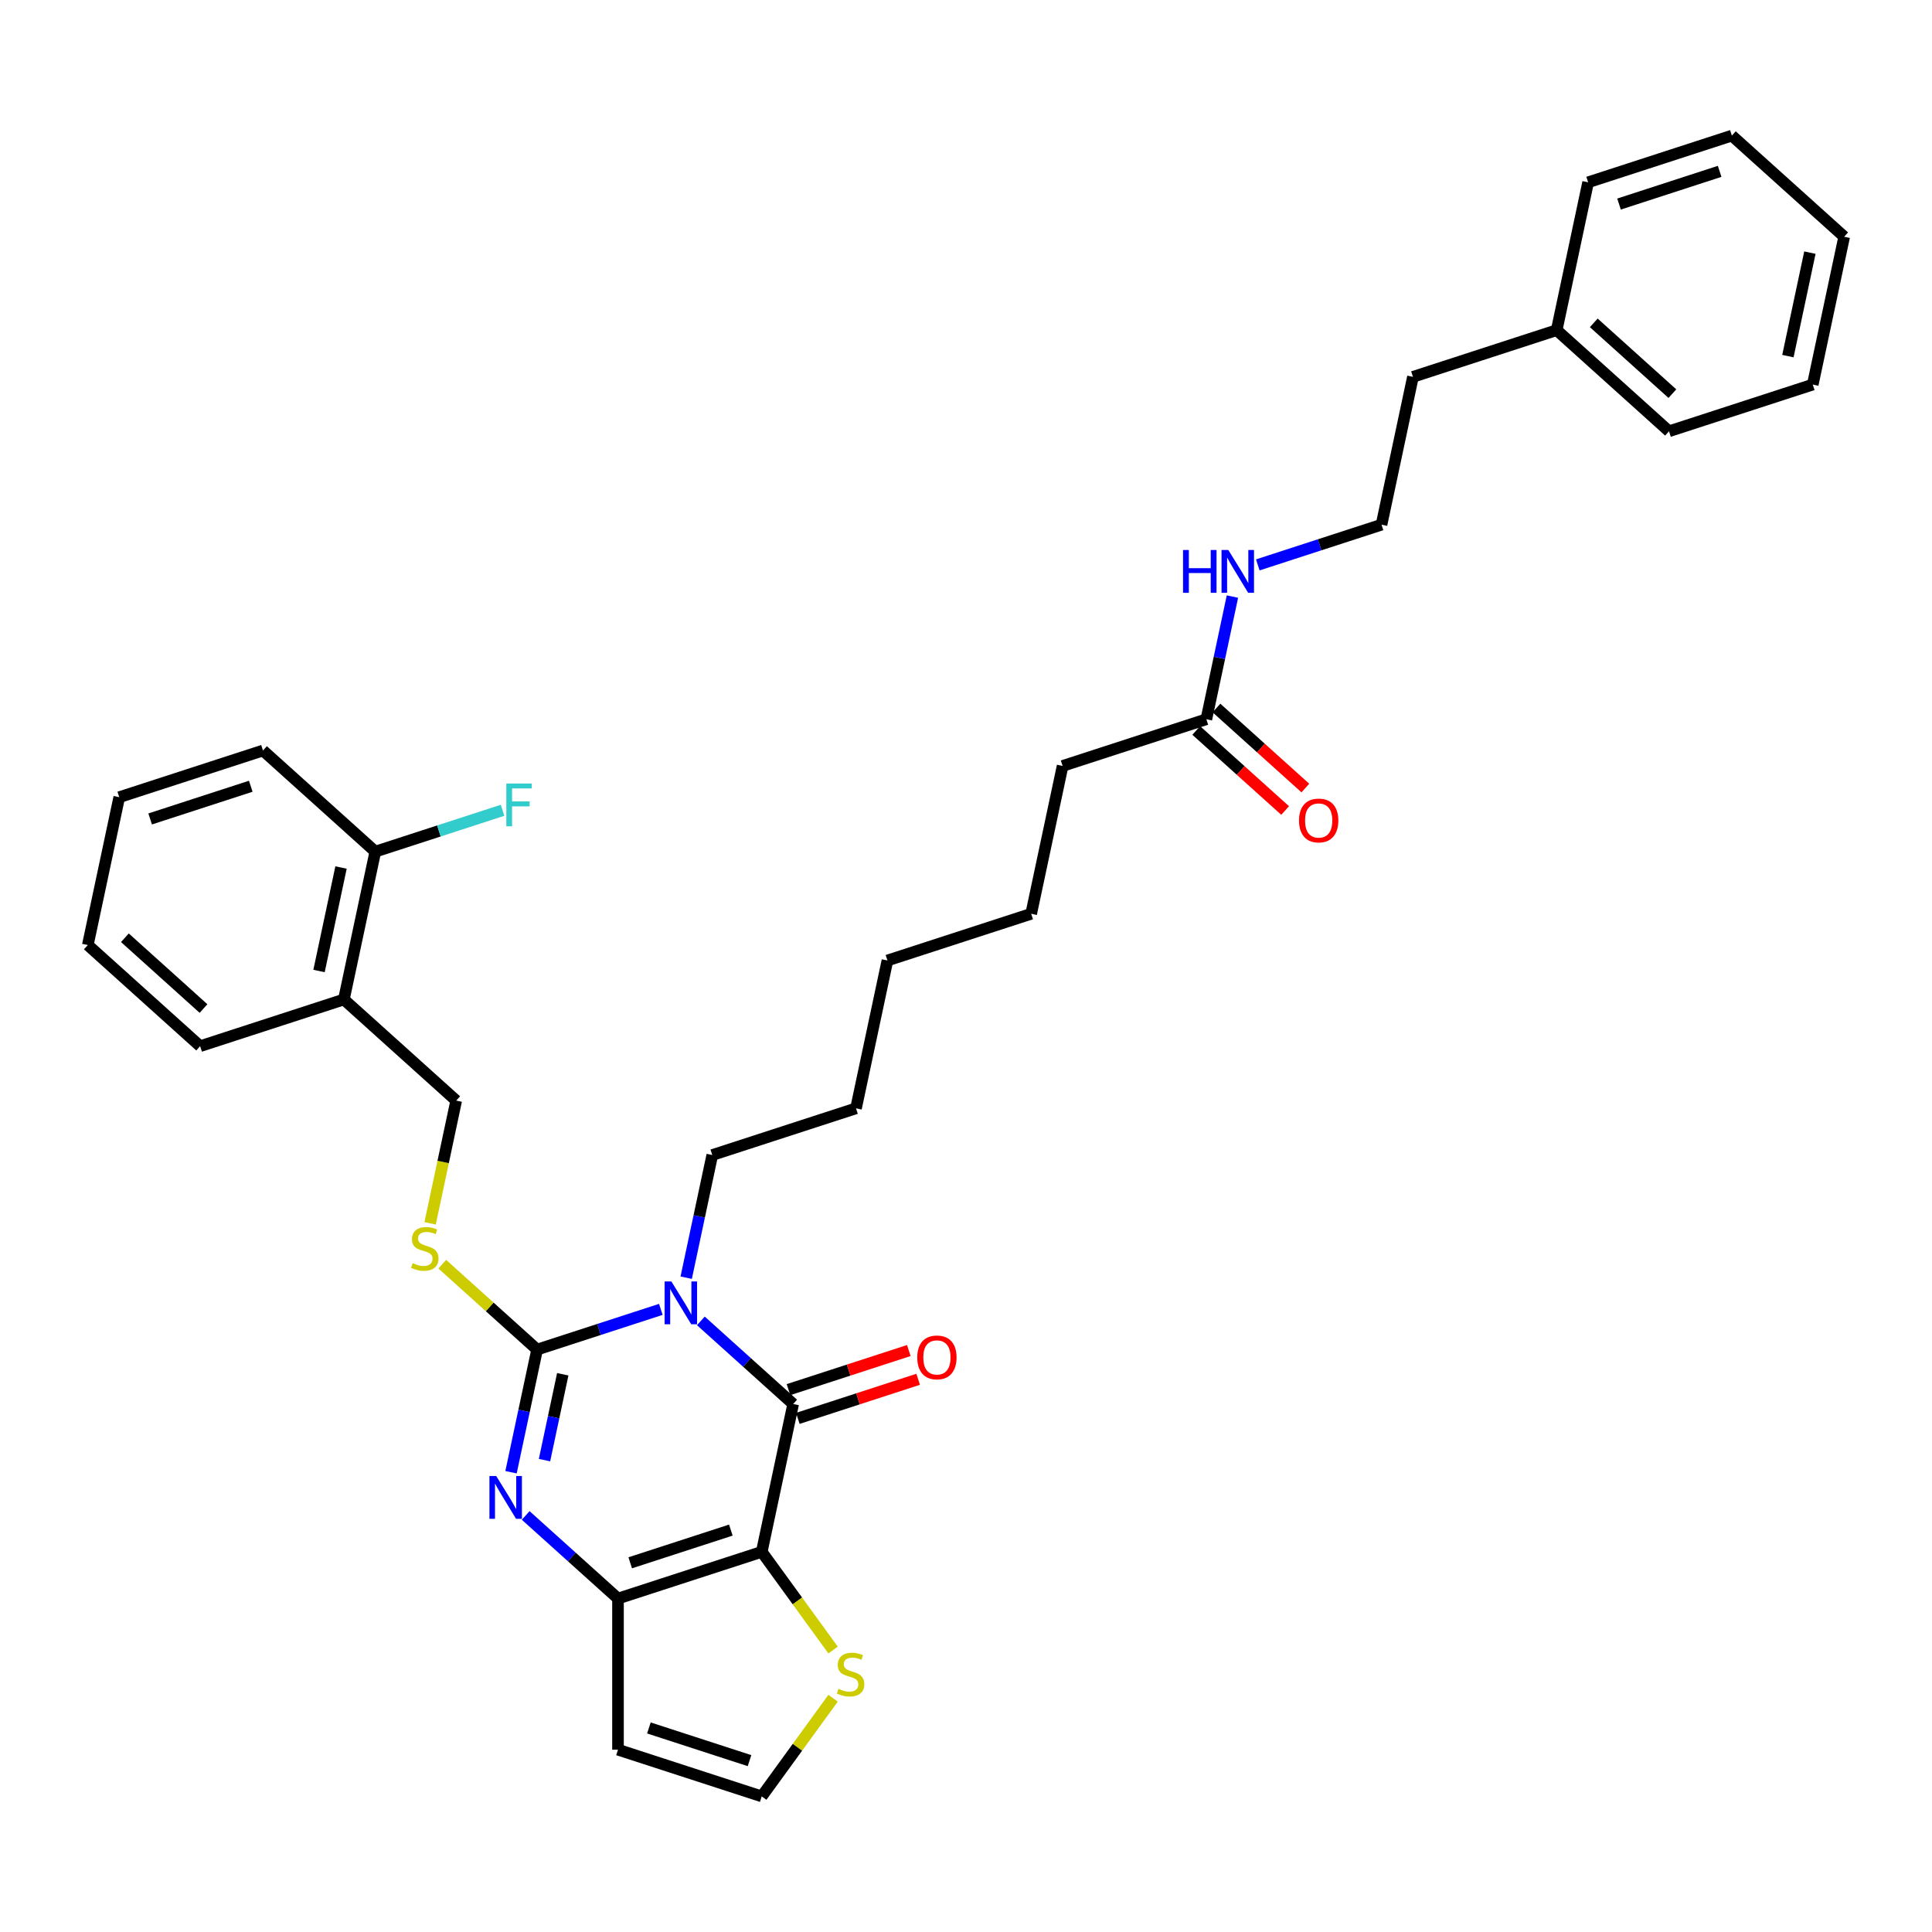 <?xml version='1.0' encoding='iso-8859-1'?>
<svg version='1.1' baseProfile='full'
              xmlns='http://www.w3.org/2000/svg'
                      xmlns:rdkit='http://www.rdkit.org/xml'
                      xmlns:xlink='http://www.w3.org/1999/xlink'
                  xml:space='preserve'
width='1000px' height='1000px' viewBox='0 0 1000 1000'>
<!-- END OF HEADER -->
<rect style='opacity:1.0;fill:#FFFFFF;stroke:none' width='1000' height='1000' x='0' y='0'> </rect>
<path class='bond-0' d='M 342.047,677.73 L 310.025,688.134' style='fill:none;fill-rule:evenodd;stroke:#0000FF;stroke-width:6px;stroke-linecap:butt;stroke-linejoin:miter;stroke-opacity:1' />
<path class='bond-0' d='M 310.025,688.134 L 278.003,698.539' style='fill:none;fill-rule:evenodd;stroke:#000000;stroke-width:6px;stroke-linecap:butt;stroke-linejoin:miter;stroke-opacity:1' />
<path class='bond-2' d='M 362.762,683.691 L 386.652,705.201' style='fill:none;fill-rule:evenodd;stroke:#0000FF;stroke-width:6px;stroke-linecap:butt;stroke-linejoin:miter;stroke-opacity:1' />
<path class='bond-2' d='M 386.652,705.201 L 410.542,726.711' style='fill:none;fill-rule:evenodd;stroke:#000000;stroke-width:6px;stroke-linecap:butt;stroke-linejoin:miter;stroke-opacity:1' />
<path class='bond-15' d='M 355.175,661.331 L 361.922,629.587' style='fill:none;fill-rule:evenodd;stroke:#0000FF;stroke-width:6px;stroke-linecap:butt;stroke-linejoin:miter;stroke-opacity:1' />
<path class='bond-15' d='M 361.922,629.587 L 368.67,597.843' style='fill:none;fill-rule:evenodd;stroke:#000000;stroke-width:6px;stroke-linecap:butt;stroke-linejoin:miter;stroke-opacity:1' />
<path class='bond-3' d='M 278.003,698.539 L 271.255,730.283' style='fill:none;fill-rule:evenodd;stroke:#000000;stroke-width:6px;stroke-linecap:butt;stroke-linejoin:miter;stroke-opacity:1' />
<path class='bond-3' d='M 271.255,730.283 L 264.508,762.027' style='fill:none;fill-rule:evenodd;stroke:#0000FF;stroke-width:6px;stroke-linecap:butt;stroke-linejoin:miter;stroke-opacity:1' />
<path class='bond-3' d='M 291.283,711.315 L 286.559,733.536' style='fill:none;fill-rule:evenodd;stroke:#000000;stroke-width:6px;stroke-linecap:butt;stroke-linejoin:miter;stroke-opacity:1' />
<path class='bond-3' d='M 286.559,733.536 L 281.836,755.757' style='fill:none;fill-rule:evenodd;stroke:#0000FF;stroke-width:6px;stroke-linecap:butt;stroke-linejoin:miter;stroke-opacity:1' />
<path class='bond-6' d='M 278.003,698.539 L 253.464,676.444' style='fill:none;fill-rule:evenodd;stroke:#000000;stroke-width:6px;stroke-linecap:butt;stroke-linejoin:miter;stroke-opacity:1' />
<path class='bond-6' d='M 253.464,676.444 L 228.925,654.349' style='fill:none;fill-rule:evenodd;stroke:#CCCC00;stroke-width:6px;stroke-linecap:butt;stroke-linejoin:miter;stroke-opacity:1' />
<path class='bond-1' d='M 394.277,803.233 L 410.542,726.711' style='fill:none;fill-rule:evenodd;stroke:#000000;stroke-width:6px;stroke-linecap:butt;stroke-linejoin:miter;stroke-opacity:1' />
<path class='bond-4' d='M 394.277,803.233 L 319.874,827.407' style='fill:none;fill-rule:evenodd;stroke:#000000;stroke-width:6px;stroke-linecap:butt;stroke-linejoin:miter;stroke-opacity:1' />
<path class='bond-4' d='M 378.281,791.978 L 326.2,808.901' style='fill:none;fill-rule:evenodd;stroke:#000000;stroke-width:6px;stroke-linecap:butt;stroke-linejoin:miter;stroke-opacity:1' />
<path class='bond-5' d='M 394.277,803.233 L 412.738,828.643' style='fill:none;fill-rule:evenodd;stroke:#000000;stroke-width:6px;stroke-linecap:butt;stroke-linejoin:miter;stroke-opacity:1' />
<path class='bond-5' d='M 412.738,828.643 L 431.2,854.054' style='fill:none;fill-rule:evenodd;stroke:#CCCC00;stroke-width:6px;stroke-linecap:butt;stroke-linejoin:miter;stroke-opacity:1' />
<path class='bond-9' d='M 412.959,734.151 L 444.097,724.034' style='fill:none;fill-rule:evenodd;stroke:#000000;stroke-width:6px;stroke-linecap:butt;stroke-linejoin:miter;stroke-opacity:1' />
<path class='bond-9' d='M 444.097,724.034 L 475.235,713.916' style='fill:none;fill-rule:evenodd;stroke:#FF0000;stroke-width:6px;stroke-linecap:butt;stroke-linejoin:miter;stroke-opacity:1' />
<path class='bond-9' d='M 408.124,719.271 L 439.262,709.153' style='fill:none;fill-rule:evenodd;stroke:#000000;stroke-width:6px;stroke-linecap:butt;stroke-linejoin:miter;stroke-opacity:1' />
<path class='bond-9' d='M 439.262,709.153 L 470.401,699.036' style='fill:none;fill-rule:evenodd;stroke:#FF0000;stroke-width:6px;stroke-linecap:butt;stroke-linejoin:miter;stroke-opacity:1' />
<path class='bond-34' d='M 272.095,784.387 L 295.985,805.897' style='fill:none;fill-rule:evenodd;stroke:#0000FF;stroke-width:6px;stroke-linecap:butt;stroke-linejoin:miter;stroke-opacity:1' />
<path class='bond-34' d='M 295.985,805.897 L 319.874,827.407' style='fill:none;fill-rule:evenodd;stroke:#000000;stroke-width:6px;stroke-linecap:butt;stroke-linejoin:miter;stroke-opacity:1' />
<path class='bond-7' d='M 319.874,827.407 L 319.874,905.638' style='fill:none;fill-rule:evenodd;stroke:#000000;stroke-width:6px;stroke-linecap:butt;stroke-linejoin:miter;stroke-opacity:1' />
<path class='bond-8' d='M 431.2,878.992 L 412.738,904.402' style='fill:none;fill-rule:evenodd;stroke:#CCCC00;stroke-width:6px;stroke-linecap:butt;stroke-linejoin:miter;stroke-opacity:1' />
<path class='bond-8' d='M 412.738,904.402 L 394.277,929.813' style='fill:none;fill-rule:evenodd;stroke:#000000;stroke-width:6px;stroke-linecap:butt;stroke-linejoin:miter;stroke-opacity:1' />
<path class='bond-12' d='M 222.629,633.19 L 229.38,601.43' style='fill:none;fill-rule:evenodd;stroke:#CCCC00;stroke-width:6px;stroke-linecap:butt;stroke-linejoin:miter;stroke-opacity:1' />
<path class='bond-12' d='M 229.38,601.43 L 236.131,569.671' style='fill:none;fill-rule:evenodd;stroke:#000000;stroke-width:6px;stroke-linecap:butt;stroke-linejoin:miter;stroke-opacity:1' />
<path class='bond-35' d='M 319.874,905.638 L 394.277,929.813' style='fill:none;fill-rule:evenodd;stroke:#000000;stroke-width:6px;stroke-linecap:butt;stroke-linejoin:miter;stroke-opacity:1' />
<path class='bond-35' d='M 335.87,894.384 L 387.951,911.306' style='fill:none;fill-rule:evenodd;stroke:#000000;stroke-width:6px;stroke-linecap:butt;stroke-linejoin:miter;stroke-opacity:1' />
<path class='bond-10' d='M 177.994,517.324 L 236.131,569.671' style='fill:none;fill-rule:evenodd;stroke:#000000;stroke-width:6px;stroke-linecap:butt;stroke-linejoin:miter;stroke-opacity:1' />
<path class='bond-13' d='M 177.994,517.324 L 194.259,440.802' style='fill:none;fill-rule:evenodd;stroke:#000000;stroke-width:6px;stroke-linecap:butt;stroke-linejoin:miter;stroke-opacity:1' />
<path class='bond-13' d='M 165.129,502.593 L 176.515,449.028' style='fill:none;fill-rule:evenodd;stroke:#000000;stroke-width:6px;stroke-linecap:butt;stroke-linejoin:miter;stroke-opacity:1' />
<path class='bond-21' d='M 177.994,517.324 L 103.592,541.499' style='fill:none;fill-rule:evenodd;stroke:#000000;stroke-width:6px;stroke-linecap:butt;stroke-linejoin:miter;stroke-opacity:1' />
<path class='bond-11' d='M 624.407,372.276 L 550.004,396.45' style='fill:none;fill-rule:evenodd;stroke:#000000;stroke-width:6px;stroke-linecap:butt;stroke-linejoin:miter;stroke-opacity:1' />
<path class='bond-14' d='M 619.172,378.089 L 642.177,398.804' style='fill:none;fill-rule:evenodd;stroke:#000000;stroke-width:6px;stroke-linecap:butt;stroke-linejoin:miter;stroke-opacity:1' />
<path class='bond-14' d='M 642.177,398.804 L 665.183,419.518' style='fill:none;fill-rule:evenodd;stroke:#FF0000;stroke-width:6px;stroke-linecap:butt;stroke-linejoin:miter;stroke-opacity:1' />
<path class='bond-14' d='M 629.641,366.462 L 652.647,387.176' style='fill:none;fill-rule:evenodd;stroke:#000000;stroke-width:6px;stroke-linecap:butt;stroke-linejoin:miter;stroke-opacity:1' />
<path class='bond-14' d='M 652.647,387.176 L 675.652,407.891' style='fill:none;fill-rule:evenodd;stroke:#FF0000;stroke-width:6px;stroke-linecap:butt;stroke-linejoin:miter;stroke-opacity:1' />
<path class='bond-16' d='M 624.407,372.276 L 631.154,340.531' style='fill:none;fill-rule:evenodd;stroke:#000000;stroke-width:6px;stroke-linecap:butt;stroke-linejoin:miter;stroke-opacity:1' />
<path class='bond-16' d='M 631.154,340.531 L 637.901,308.787' style='fill:none;fill-rule:evenodd;stroke:#0000FF;stroke-width:6px;stroke-linecap:butt;stroke-linejoin:miter;stroke-opacity:1' />
<path class='bond-17' d='M 194.259,440.802 L 227.188,430.103' style='fill:none;fill-rule:evenodd;stroke:#000000;stroke-width:6px;stroke-linecap:butt;stroke-linejoin:miter;stroke-opacity:1' />
<path class='bond-17' d='M 227.188,430.103 L 260.118,419.403' style='fill:none;fill-rule:evenodd;stroke:#33CCCC;stroke-width:6px;stroke-linecap:butt;stroke-linejoin:miter;stroke-opacity:1' />
<path class='bond-23' d='M 194.259,440.802 L 136.122,388.456' style='fill:none;fill-rule:evenodd;stroke:#000000;stroke-width:6px;stroke-linecap:butt;stroke-linejoin:miter;stroke-opacity:1' />
<path class='bond-26' d='M 368.67,597.843 L 443.072,573.668' style='fill:none;fill-rule:evenodd;stroke:#000000;stroke-width:6px;stroke-linecap:butt;stroke-linejoin:miter;stroke-opacity:1' />
<path class='bond-18' d='M 651.03,292.389 L 683.052,281.984' style='fill:none;fill-rule:evenodd;stroke:#0000FF;stroke-width:6px;stroke-linecap:butt;stroke-linejoin:miter;stroke-opacity:1' />
<path class='bond-18' d='M 683.052,281.984 L 715.074,271.579' style='fill:none;fill-rule:evenodd;stroke:#000000;stroke-width:6px;stroke-linecap:butt;stroke-linejoin:miter;stroke-opacity:1' />
<path class='bond-22' d='M 715.074,271.579 L 731.339,195.058' style='fill:none;fill-rule:evenodd;stroke:#000000;stroke-width:6px;stroke-linecap:butt;stroke-linejoin:miter;stroke-opacity:1' />
<path class='bond-19' d='M 805.741,170.883 L 731.339,195.058' style='fill:none;fill-rule:evenodd;stroke:#000000;stroke-width:6px;stroke-linecap:butt;stroke-linejoin:miter;stroke-opacity:1' />
<path class='bond-24' d='M 805.741,170.883 L 863.878,223.23' style='fill:none;fill-rule:evenodd;stroke:#000000;stroke-width:6px;stroke-linecap:butt;stroke-linejoin:miter;stroke-opacity:1' />
<path class='bond-24' d='M 824.931,167.108 L 865.627,203.751' style='fill:none;fill-rule:evenodd;stroke:#000000;stroke-width:6px;stroke-linecap:butt;stroke-linejoin:miter;stroke-opacity:1' />
<path class='bond-25' d='M 805.741,170.883 L 822.006,94.362' style='fill:none;fill-rule:evenodd;stroke:#000000;stroke-width:6px;stroke-linecap:butt;stroke-linejoin:miter;stroke-opacity:1' />
<path class='bond-20' d='M 550.004,396.45 L 533.739,472.972' style='fill:none;fill-rule:evenodd;stroke:#000000;stroke-width:6px;stroke-linecap:butt;stroke-linejoin:miter;stroke-opacity:1' />
<path class='bond-29' d='M 103.592,541.499 L 45.455,489.152' style='fill:none;fill-rule:evenodd;stroke:#000000;stroke-width:6px;stroke-linecap:butt;stroke-linejoin:miter;stroke-opacity:1' />
<path class='bond-29' d='M 105.34,522.019 L 64.644,485.376' style='fill:none;fill-rule:evenodd;stroke:#000000;stroke-width:6px;stroke-linecap:butt;stroke-linejoin:miter;stroke-opacity:1' />
<path class='bond-36' d='M 136.122,388.456 L 61.72,412.63' style='fill:none;fill-rule:evenodd;stroke:#000000;stroke-width:6px;stroke-linecap:butt;stroke-linejoin:miter;stroke-opacity:1' />
<path class='bond-36' d='M 129.796,406.962 L 77.715,423.885' style='fill:none;fill-rule:evenodd;stroke:#000000;stroke-width:6px;stroke-linecap:butt;stroke-linejoin:miter;stroke-opacity:1' />
<path class='bond-32' d='M 863.878,223.23 L 938.28,199.055' style='fill:none;fill-rule:evenodd;stroke:#000000;stroke-width:6px;stroke-linecap:butt;stroke-linejoin:miter;stroke-opacity:1' />
<path class='bond-31' d='M 822.006,94.362 L 896.408,70.187' style='fill:none;fill-rule:evenodd;stroke:#000000;stroke-width:6px;stroke-linecap:butt;stroke-linejoin:miter;stroke-opacity:1' />
<path class='bond-31' d='M 838.002,105.616 L 890.083,88.694' style='fill:none;fill-rule:evenodd;stroke:#000000;stroke-width:6px;stroke-linecap:butt;stroke-linejoin:miter;stroke-opacity:1' />
<path class='bond-28' d='M 443.072,573.668 L 459.337,497.147' style='fill:none;fill-rule:evenodd;stroke:#000000;stroke-width:6px;stroke-linecap:butt;stroke-linejoin:miter;stroke-opacity:1' />
<path class='bond-27' d='M 533.739,472.972 L 459.337,497.147' style='fill:none;fill-rule:evenodd;stroke:#000000;stroke-width:6px;stroke-linecap:butt;stroke-linejoin:miter;stroke-opacity:1' />
<path class='bond-30' d='M 45.455,489.152 L 61.72,412.63' style='fill:none;fill-rule:evenodd;stroke:#000000;stroke-width:6px;stroke-linecap:butt;stroke-linejoin:miter;stroke-opacity:1' />
<path class='bond-33' d='M 896.408,70.187 L 954.545,122.534' style='fill:none;fill-rule:evenodd;stroke:#000000;stroke-width:6px;stroke-linecap:butt;stroke-linejoin:miter;stroke-opacity:1' />
<path class='bond-37' d='M 938.28,199.055 L 954.545,122.534' style='fill:none;fill-rule:evenodd;stroke:#000000;stroke-width:6px;stroke-linecap:butt;stroke-linejoin:miter;stroke-opacity:1' />
<path class='bond-37' d='M 925.416,184.324 L 936.801,130.759' style='fill:none;fill-rule:evenodd;stroke:#000000;stroke-width:6px;stroke-linecap:butt;stroke-linejoin:miter;stroke-opacity:1' />
<path  class='atom-0' d='M 347.507 663.287
L 354.767 675.021
Q 355.487 676.179, 356.645 678.276
Q 357.803 680.372, 357.865 680.498
L 357.865 663.287
L 360.807 663.287
L 360.807 685.442
L 357.771 685.442
L 349.98 672.612
Q 349.072 671.11, 348.102 669.389
Q 347.163 667.668, 346.882 667.136
L 346.882 685.442
L 344.003 685.442
L 344.003 663.287
L 347.507 663.287
' fill='#0000FF'/>
<path  class='atom-4' d='M 256.84 763.983
L 264.1 775.718
Q 264.82 776.875, 265.978 778.972
Q 267.135 781.069, 267.198 781.194
L 267.198 763.983
L 270.139 763.983
L 270.139 786.138
L 267.104 786.138
L 259.312 773.308
Q 258.405 771.806, 257.435 770.085
Q 256.496 768.364, 256.214 767.832
L 256.214 786.138
L 253.335 786.138
L 253.335 763.983
L 256.84 763.983
' fill='#0000FF'/>
<path  class='atom-6' d='M 434.001 874.127
Q 434.251 874.221, 435.284 874.659
Q 436.317 875.097, 437.443 875.379
Q 438.601 875.629, 439.728 875.629
Q 441.824 875.629, 443.045 874.628
Q 444.265 873.595, 444.265 871.811
Q 444.265 870.591, 443.639 869.84
Q 443.045 869.089, 442.106 868.682
Q 441.167 868.275, 439.602 867.806
Q 437.631 867.211, 436.442 866.648
Q 435.284 866.085, 434.439 864.896
Q 433.626 863.707, 433.626 861.704
Q 433.626 858.919, 435.503 857.198
Q 437.412 855.477, 441.167 855.477
Q 443.733 855.477, 446.643 856.697
L 445.924 859.107
Q 443.264 858.011, 441.261 858.011
Q 439.102 858.011, 437.913 858.919
Q 436.724 859.795, 436.755 861.328
Q 436.755 862.517, 437.349 863.237
Q 437.975 863.957, 438.851 864.364
Q 439.759 864.77, 441.261 865.24
Q 443.264 865.866, 444.453 866.492
Q 445.642 867.117, 446.487 868.4
Q 447.363 869.652, 447.363 871.811
Q 447.363 874.878, 445.298 876.536
Q 443.264 878.164, 439.853 878.164
Q 437.881 878.164, 436.379 877.726
Q 434.909 877.319, 433.156 876.599
L 434.001 874.127
' fill='#CCCC00'/>
<path  class='atom-7' d='M 213.607 653.796
Q 213.857 653.89, 214.89 654.328
Q 215.923 654.766, 217.049 655.048
Q 218.207 655.298, 219.334 655.298
Q 221.43 655.298, 222.651 654.297
Q 223.871 653.264, 223.871 651.481
Q 223.871 650.26, 223.245 649.509
Q 222.651 648.758, 221.712 648.351
Q 220.773 647.945, 219.208 647.475
Q 217.237 646.881, 216.048 646.317
Q 214.89 645.754, 214.045 644.565
Q 213.232 643.376, 213.232 641.373
Q 213.232 638.588, 215.109 636.867
Q 217.018 635.146, 220.773 635.146
Q 223.339 635.146, 226.249 636.366
L 225.529 638.776
Q 222.87 637.681, 220.867 637.681
Q 218.708 637.681, 217.519 638.588
Q 216.329 639.464, 216.361 640.998
Q 216.361 642.187, 216.955 642.907
Q 217.581 643.626, 218.457 644.033
Q 219.365 644.44, 220.867 644.909
Q 222.87 645.535, 224.059 646.161
Q 225.248 646.787, 226.093 648.07
Q 226.969 649.321, 226.969 651.481
Q 226.969 654.547, 224.904 656.206
Q 222.87 657.833, 219.459 657.833
Q 217.487 657.833, 215.985 657.395
Q 214.515 656.988, 212.762 656.268
L 213.607 653.796
' fill='#CCCC00'/>
<path  class='atom-10' d='M 474.774 702.599
Q 474.774 697.279, 477.402 694.306
Q 480.031 691.334, 484.944 691.334
Q 489.857 691.334, 492.485 694.306
Q 495.114 697.279, 495.114 702.599
Q 495.114 707.981, 492.454 711.048
Q 489.794 714.083, 484.944 714.083
Q 480.062 714.083, 477.402 711.048
Q 474.774 708.013, 474.774 702.599
M 484.944 711.58
Q 488.323 711.58, 490.138 709.327
Q 491.985 707.042, 491.985 702.599
Q 491.985 698.249, 490.138 696.059
Q 488.323 693.837, 484.944 693.837
Q 481.564 693.837, 479.718 696.028
Q 477.903 698.218, 477.903 702.599
Q 477.903 707.074, 479.718 709.327
Q 481.564 711.58, 484.944 711.58
' fill='#FF0000'/>
<path  class='atom-15' d='M 672.374 424.685
Q 672.374 419.365, 675.002 416.392
Q 677.631 413.42, 682.544 413.42
Q 687.456 413.42, 690.085 416.392
Q 692.714 419.365, 692.714 424.685
Q 692.714 430.067, 690.054 433.134
Q 687.394 436.169, 682.544 436.169
Q 677.662 436.169, 675.002 433.134
Q 672.374 430.099, 672.374 424.685
M 682.544 433.666
Q 685.923 433.666, 687.738 431.413
Q 689.584 429.129, 689.584 424.685
Q 689.584 420.335, 687.738 418.145
Q 685.923 415.923, 682.544 415.923
Q 679.164 415.923, 677.318 418.114
Q 675.503 420.304, 675.503 424.685
Q 675.503 429.16, 677.318 431.413
Q 679.164 433.666, 682.544 433.666
' fill='#FF0000'/>
<path  class='atom-17' d='M 612.336 284.677
L 615.341 284.677
L 615.341 294.096
L 626.668 294.096
L 626.668 284.677
L 629.672 284.677
L 629.672 306.832
L 626.668 306.832
L 626.668 296.599
L 615.341 296.599
L 615.341 306.832
L 612.336 306.832
L 612.336 284.677
' fill='#0000FF'/>
<path  class='atom-17' d='M 635.774 284.677
L 643.034 296.411
Q 643.754 297.569, 644.912 299.666
Q 646.07 301.762, 646.132 301.887
L 646.132 284.677
L 649.074 284.677
L 649.074 306.832
L 646.038 306.832
L 638.247 294.002
Q 637.339 292.5, 636.369 290.779
Q 635.43 289.058, 635.149 288.526
L 635.149 306.832
L 632.27 306.832
L 632.27 284.677
L 635.774 284.677
' fill='#0000FF'/>
<path  class='atom-18' d='M 262.074 405.55
L 275.248 405.55
L 275.248 408.085
L 265.047 408.085
L 265.047 414.813
L 274.122 414.813
L 274.122 417.379
L 265.047 417.379
L 265.047 427.705
L 262.074 427.705
L 262.074 405.55
' fill='#33CCCC'/>
</svg>
